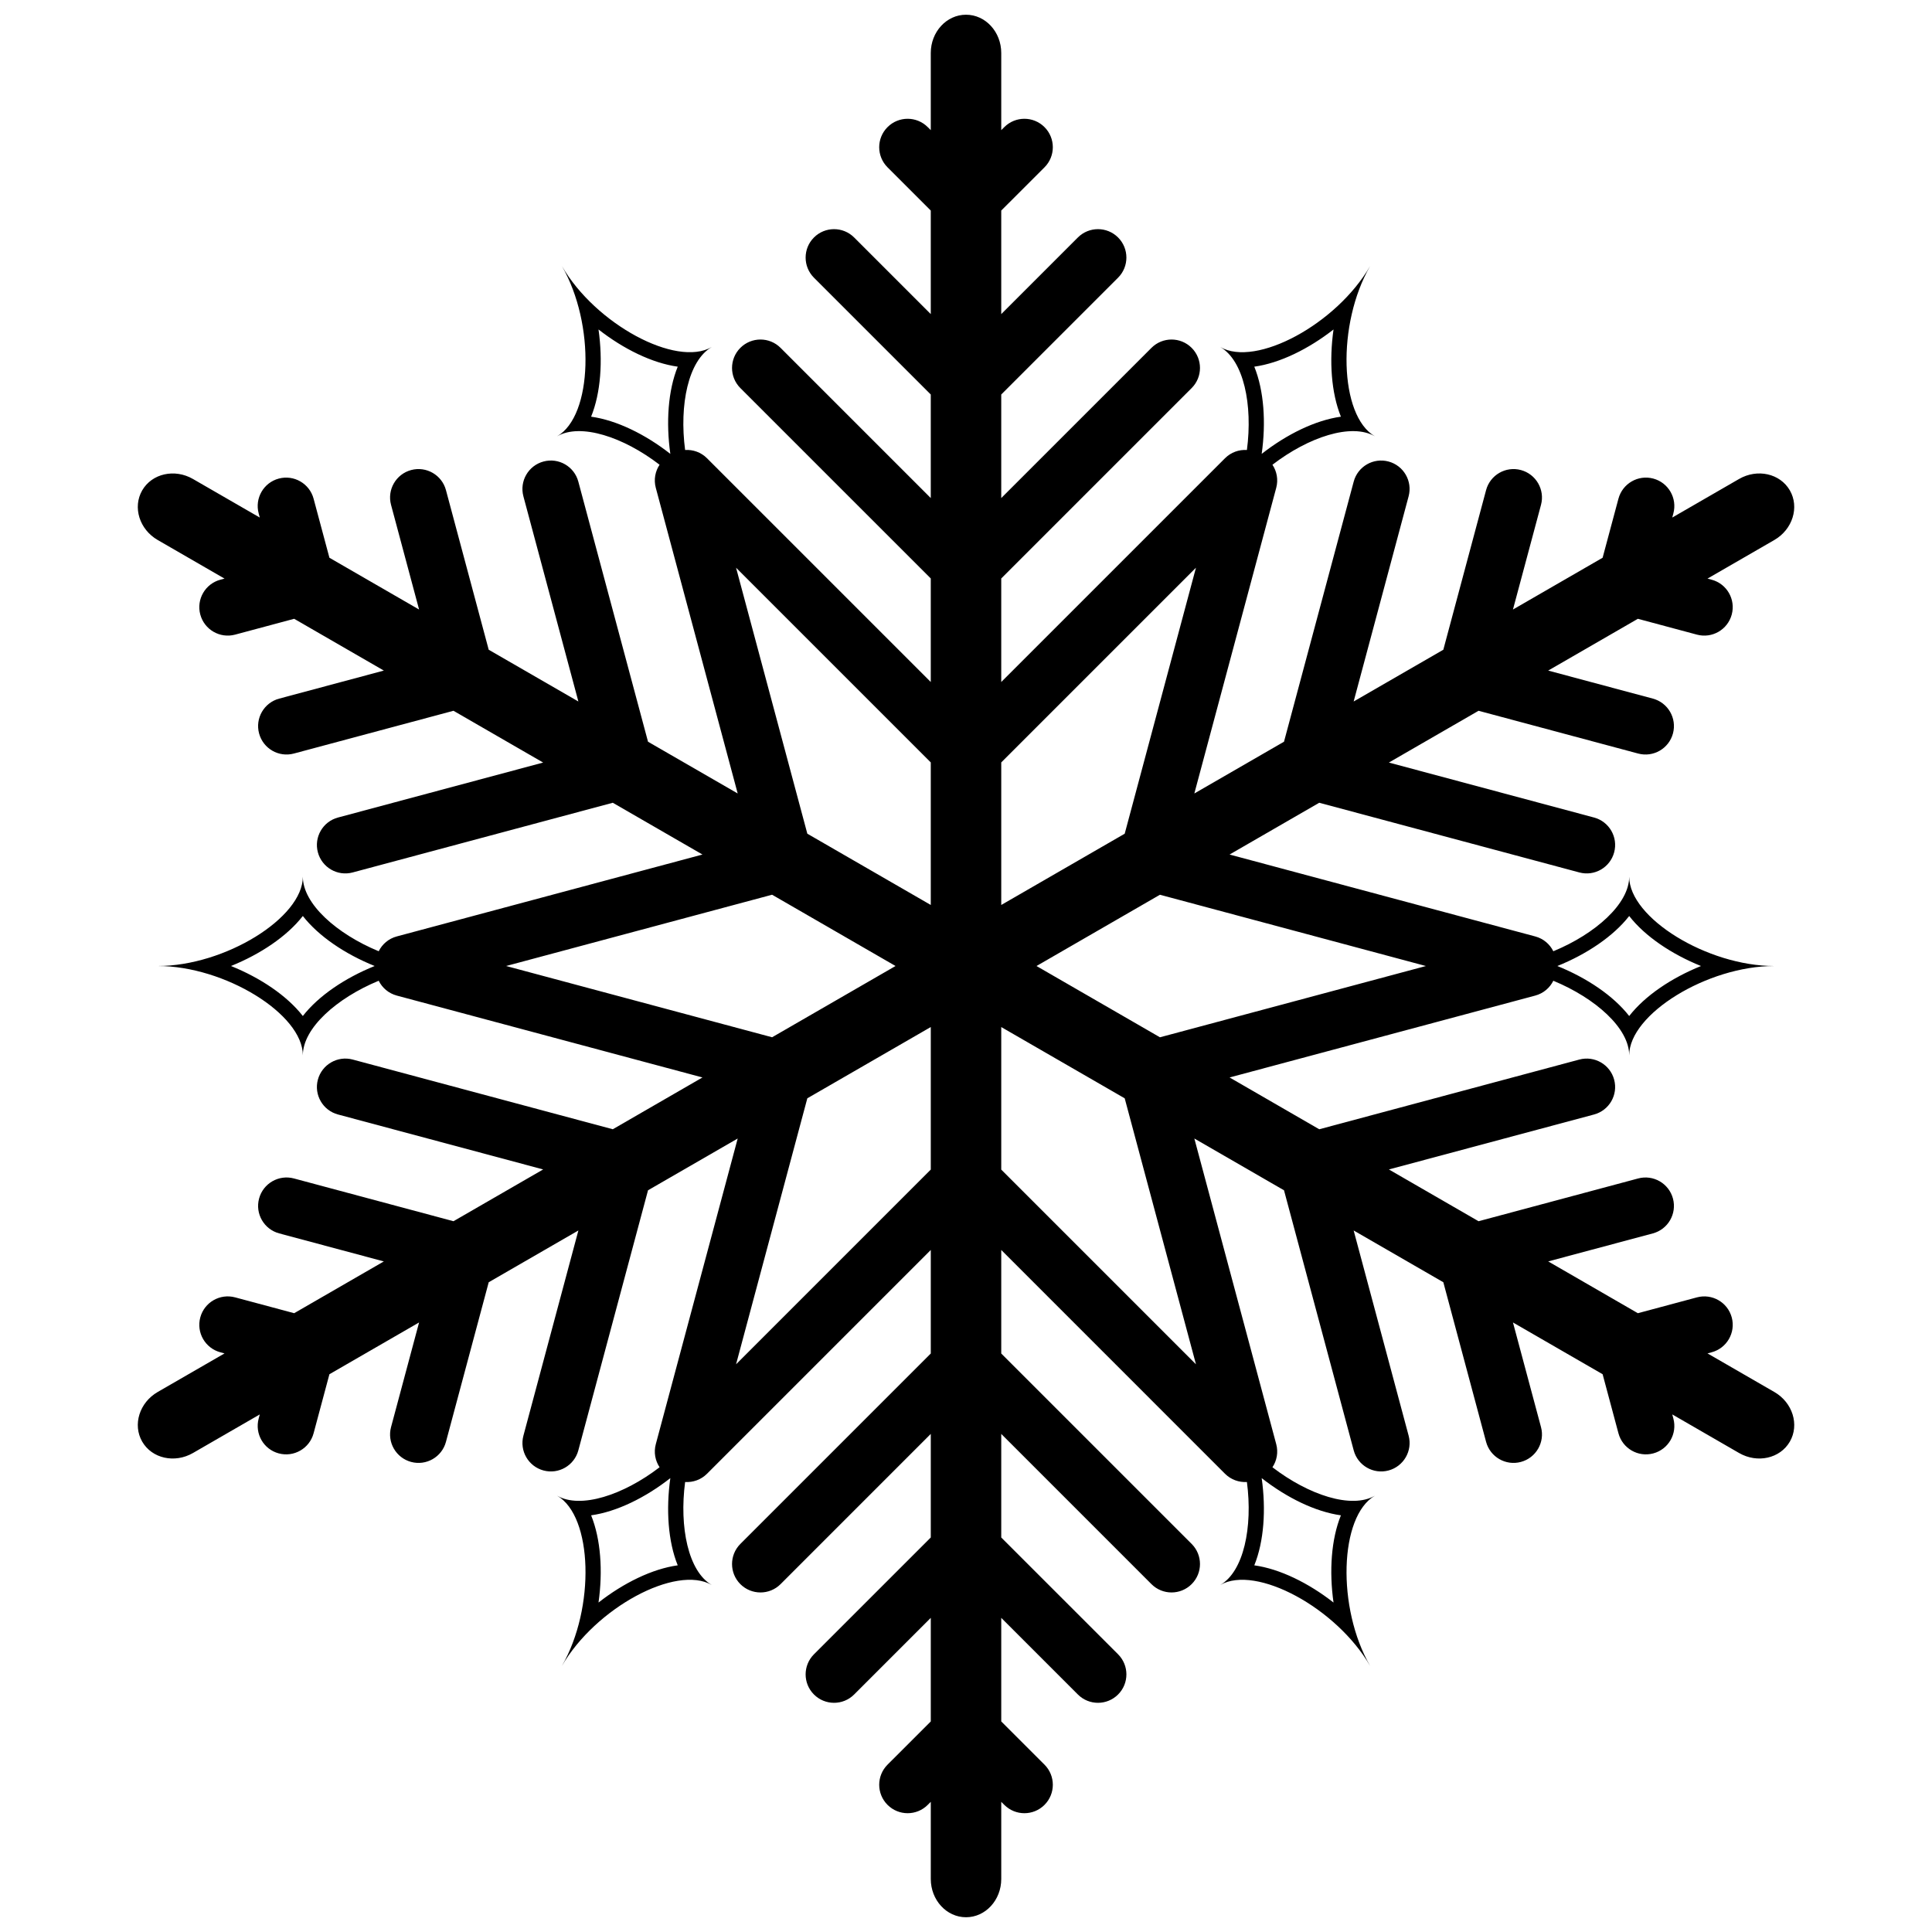 <?xml version='1.0' encoding='utf-8'?>
<svg xmlns="http://www.w3.org/2000/svg" enable-background="new 0 0 432 432" version="1.1" viewBox="0 0 432 432"> <switch> <g> <path d="m396.74 311.25-14.94-8.627 0.93-0.25c3.39-0.905 5.404-4.389 4.496-7.785-0.911-3.391-4.397-5.399-7.788-4.493l-13.207 3.541-20.05-11.582 23.402-6.264c3.393-0.912 5.401-4.395 4.496-7.785-0.911-3.396-4.395-5.405-7.791-4.499l-35.681 9.562-20.049-11.576 45.878-12.29c3.39-0.912 5.404-4.396 4.493-7.785-0.908-3.391-4.395-5.405-7.785-4.499l-58.159 15.587-20.049-11.582 68.351-18.31c1.834-0.494 3.26-1.736 4.04-3.315 9.423 3.896 16.964 10.612 16.964 16.668 0-9.214 17.469-19.964 32.44-19.964-14.972 0-32.44-10.75-32.44-19.965 0 6.055-7.541 12.771-16.964 16.666-0.78-1.576-2.206-2.82-4.04-3.311l-68.354-18.318 20.049-11.576 58.162 15.583c3.391 0.909 6.877-1.102 7.785-4.495 0.911-3.392-1.104-6.876-4.493-7.784l-45.881-12.294 20.052-11.576 35.681 9.561c3.396 0.91 6.88-1.102 7.791-4.495 0.905-3.39-1.104-6.876-4.496-7.785l-23.405-6.27 20.053-11.578 13.207 3.541c3.391 0.907 6.877-1.107 7.785-4.498 0.911-3.392-1.104-6.875-4.493-7.785l-0.93-0.247 14.94-8.627c4.093-2.363 5.646-7.333 3.472-11.103-2.18-3.771-7.26-4.91-11.353-2.546l-14.938 8.624 0.247-0.927c0.908-3.39-1.103-6.876-4.493-7.787-3.394-0.907-6.877 1.106-7.788 4.497l-3.539 13.206-20.049 11.579 6.271-23.403c0.908-3.39-1.106-6.876-4.497-7.787-3.39-0.907-6.876 1.106-7.785 4.497l-9.559 35.683-20.052 11.575 12.29-45.876c0.911-3.392-1.103-6.877-4.493-7.785-3.391-0.91-6.88 1.103-7.785 4.495l-15.585 58.159-20.049 11.575 18.313-68.352c0.49-1.833 0.124-3.691-0.848-5.154 8.084-6.212 17.669-9.385 22.914-6.358-7.979-4.605-8.555-25.107-1.071-38.074-7.483 12.966-25.526 22.717-33.509 18.11 5.242 3.027 7.291 12.916 5.956 23.023-1.759-0.112-3.55 0.5-4.894 1.842l-50.038 50.037v-23.152l42.577-42.574c2.482-2.483 2.482-6.508 0-8.991-2.484-2.482-6.508-2.482-8.989 0l-33.588 33.586v-23.154l26.125-26.122c2.479-2.485 2.479-6.51 0-8.991-2.484-2.482-6.508-2.482-8.993 0l-17.132 17.133v-23.153l9.672-9.667c2.482-2.483 2.482-6.509 0-8.99-2.484-2.485-6.508-2.485-8.992 0l-0.68 0.676v-17.251c0-4.726-3.529-8.557-7.877-8.557-4.353 0-7.881 3.832-7.881 8.557v17.251l-0.68-0.676c-2.481-2.485-6.508-2.485-8.988 0-2.483 2.48-2.483 6.506 0 8.99l9.668 9.667v23.151l-17.132-17.13c-2.483-2.482-6.508-2.482-8.99 0-2.48 2.481-2.48 6.506 0 8.991l26.122 26.119v23.155l-33.586-33.586c-2.481-2.482-6.506-2.482-8.99 0-2.481 2.483-2.481 6.508 0 8.991l42.576 42.574v23.152l-50.039-50.037c-1.341-1.341-3.132-1.954-4.89-1.842-1.333-10.107 0.711-19.996 5.954-23.023-7.978 4.606-26.023-5.144-33.509-18.11 7.486 12.966 6.908 33.468-1.07 38.074 5.244-3.026 14.832 0.146 22.914 6.358-0.972 1.464-1.338 3.321-0.848 5.154l18.315 68.352-20.051-11.572-15.584-58.162c-0.909-3.392-4.392-5.405-7.784-4.495-3.394 0.908-5.405 4.393-4.498 7.785l12.294 45.877-20.05-11.575-9.559-35.683c-0.907-3.391-4.395-5.402-7.785-4.497-3.391 0.912-5.404 4.396-4.495 7.787l6.27 23.405-20.049-11.578-3.54-13.208c-0.91-3.389-4.395-5.402-7.788-4.494-3.391 0.907-5.403 4.394-4.492 7.784l0.249 0.929-14.939-8.624c-4.094-2.364-9.176-1.223-11.353 2.544-2.177 3.771-0.622 8.743 3.47 11.103l14.938 8.628-0.927 0.245c-3.392 0.91-5.403 4.395-4.495 7.785 0.91 3.39 4.395 5.405 7.788 4.498l13.206-3.541 20.051 11.578-23.402 6.27c-3.391 0.91-5.405 4.395-4.495 7.785 0.909 3.394 4.395 5.405 7.787 4.495l35.681-9.561 20.05 11.576-45.876 12.294c-3.392 0.907-5.403 4.392-4.495 7.784 0.909 3.394 4.395 5.404 7.785 4.495l58.158-15.583 20.052 11.578-68.356 18.313c-1.833 0.493-3.257 1.737-4.039 3.313-9.421-3.896-16.961-10.611-16.961-16.666 0 9.213-17.468 19.965-32.441 19.965 14.973 0 32.441 10.75 32.441 19.964 0-6.056 7.54-12.772 16.961-16.668 0.782 1.579 2.206 2.821 4.039 3.315l68.356 18.31-20.051 11.582-58.161-15.587c-3.39-0.906-6.876 1.108-7.785 4.499-0.908 3.39 1.104 6.879 4.495 7.785l45.879 12.29-20.052 11.576-35.682-9.562c-3.392-0.906-6.878 1.103-7.787 4.499-0.91 3.391 1.104 6.873 4.495 7.785l23.402 6.27-20.049 11.576-13.208-3.541c-3.393-0.906-6.878 1.103-7.788 4.493-0.909 3.396 1.103 6.88 4.495 7.791l0.929 0.25-14.94 8.621c-4.092 2.362-5.645 7.332-3.47 11.105 2.177 3.768 7.259 4.905 11.353 2.543l14.939-8.627-0.249 0.929c-0.91 3.396 1.102 6.88 4.492 7.785 3.393 0.911 6.879-1.104 7.788-4.493l3.54-13.208 20.049-11.576-6.27 23.402c-0.909 3.391 1.104 6.873 4.495 7.785 3.39 0.911 6.878-1.104 7.785-4.494l9.562-35.686 20.05-11.576-12.292 45.881c-0.91 3.39 1.102 6.873 4.495 7.785 3.392 0.911 6.875-1.104 7.784-4.494l15.584-58.158 20.051-11.576-18.315 68.354c-0.491 1.834-0.125 3.686 0.848 5.154-8.083 6.206-17.67 9.382-22.914 6.357 7.981 4.604 8.556 25.108 1.07 38.072 7.486-12.964 25.531-22.717 33.509-18.107-5.242-3.03-7.287-12.917-5.954-23.024 1.758 0.11 3.549-0.499 4.89-1.84l50.041-50.043v23.151l-42.578 42.577c-2.481 2.485-2.481 6.509 0 8.993 2.485 2.479 6.511 2.479 8.991 0l33.586-33.591v23.158l-26.124 26.119c-2.48 2.484-2.48 6.508 0 8.986 2.482 2.485 6.507 2.485 8.99 0l17.134-17.132v23.158l-9.669 9.666c-2.483 2.484-2.483 6.508 0 8.992 2.482 2.485 6.507 2.485 8.988 0l0.681-0.679v17.248c0 4.726 3.526 8.558 7.879 8.558 4.354 0 7.877-3.832 7.877-8.558v-17.248l0.68 0.679c2.484 2.485 6.508 2.485 8.992 0 2.482-2.484 2.482-6.508 0-8.992l-9.672-9.666v-23.158l17.132 17.132c2.485 2.485 6.509 2.485 8.993 0 2.481-2.479 2.479-6.502 0-8.986l-26.125-26.119v-23.158l33.588 33.591c2.481 2.479 6.505 2.479 8.989-6e-3 2.482-2.479 2.482-6.502 0-8.987l-42.577-42.577v-23.151l50.038 50.043c1.347 1.335 3.135 1.95 4.894 1.84 1.335 10.107-0.714 19.994-5.956 23.024 7.982-4.609 26.025 5.144 33.509 18.107-7.483-12.964-6.908-33.469 1.071-38.072-5.245 3.024-14.83-0.151-22.917-6.357 0.975-1.463 1.341-3.32 0.851-5.154l-18.313-68.354 20.049 11.576 15.585 58.158c0.905 3.391 4.395 5.405 7.785 4.494 3.391-0.912 5.404-4.396 4.496-7.785l-12.293-45.881 20.052 11.576 9.559 35.686c0.909 3.391 4.396 5.405 7.785 4.494 3.391-0.912 5.405-4.395 4.497-7.785l-6.271-23.402 20.049 11.576 3.539 13.208c0.911 3.39 4.395 5.404 7.788 4.493 3.391-0.905 5.401-4.389 4.493-7.785l-0.247-0.929 14.938 8.627c4.093 2.362 9.173 1.225 11.353-2.543 2.176-3.772 0.622-8.742-3.471-11.104zm-98.561-237.58c-0.996 7.022-0.517 14.151 1.651 19.5-5.722 0.797-12.131 3.948-17.715 8.318 0.992-7.021 0.517-14.149-1.652-19.499 5.716-0.798 12.125-3.948 17.716-8.319zm-164.35 0c5.586 4.37 11.996 7.521 17.712 8.319-2.168 5.35-2.645 12.478-1.653 19.5-5.585-4.372-11.996-7.522-17.715-8.319 2.171-5.349 2.647-12.478 1.656-19.5zm0 284.66c0.993-7.024 0.515-14.148-1.653-19.501 5.718-0.795 12.13-3.947 17.712-8.319-0.991 7.025-0.515 14.148 1.653 19.501-5.717 0.795-12.126 3.947-17.712 8.319zm30.756-231.39 43.538 43.538v31.874l-27.602-15.936-15.936-59.476zm-96.871 100.24c-3.55-4.552-9.484-8.526-16.061-11.18 6.576-2.652 12.511-6.628 16.061-11.183 3.55 4.554 9.483 8.531 16.063 11.183-6.579 2.653-12.512 6.628-16.063 11.18zm45.455-11.18 59.471-15.938 27.604 15.938-27.601 15.935-59.474-15.935zm94.955 45.519-43.538 43.54 15.935-59.477 27.604-15.936v31.873zm90.056 96.812c-5.591-4.372-12-7.524-17.716-8.319 2.169-5.353 2.645-12.476 1.652-19.501 5.584 4.372 11.999 7.524 17.715 8.319-2.168 5.347-2.647 12.477-1.651 19.501zm66.112-153.51c3.547 4.554 9.48 8.531 16.058 11.183-6.577 2.653-12.511 6.628-16.058 11.18-3.553-4.552-9.486-8.526-16.063-11.18 6.577-2.652 12.51-6.63 16.063-11.183zm-140.41-2.467v-31.874l43.538-43.538-15.933 59.474-27.605 15.938zm43.541 102.71-43.541-43.54v-31.872l27.605 15.936 15.936 59.476zm-8.055-73.125-27.602-15.937 27.6-15.936 59.474 15.938-59.472 15.935z"/> </g> </switch> </svg>